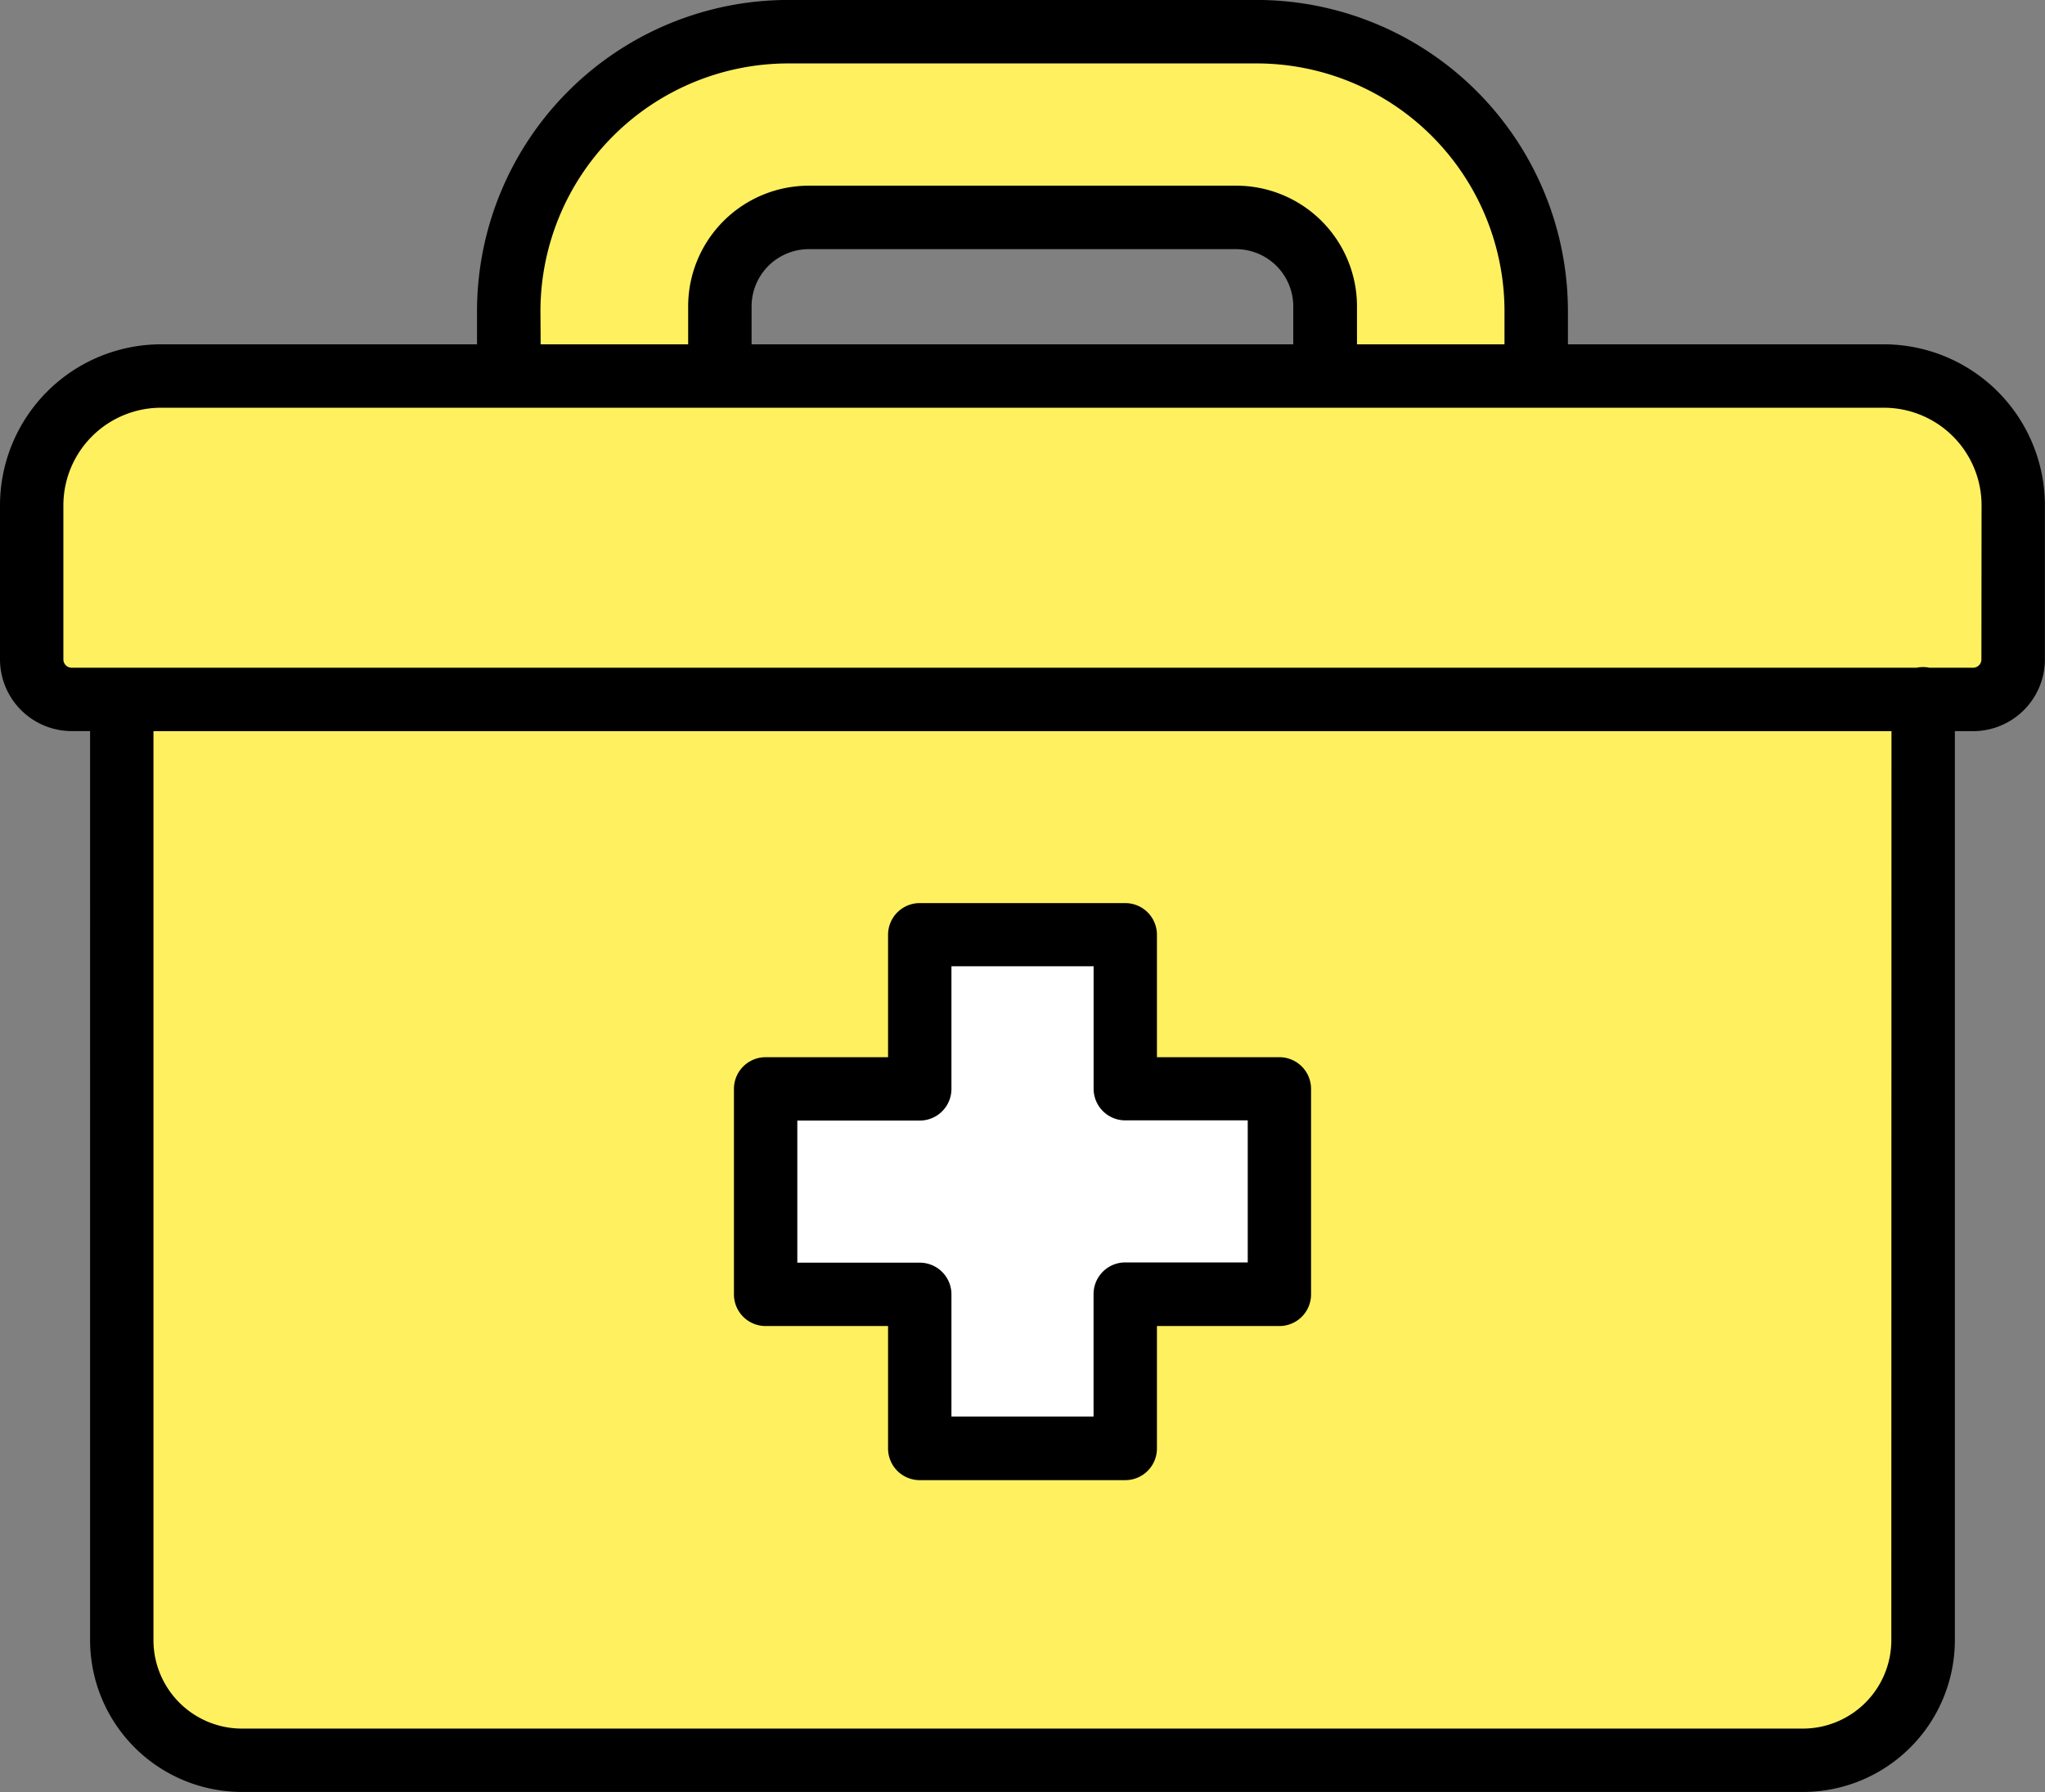 <svg id="グループ_9570" data-name="グループ 9570" xmlns="http://www.w3.org/2000/svg" xmlns:xlink="http://www.w3.org/1999/xlink" width="40.204" height="35.235" viewBox="0 0 40.204 35.235">
  <rect x="0" y="0" width="40.204" height="35.235" fill="#808080" stroke="none"/>
  <defs>
    <clipPath id="clip-path">
      <rect id="長方形_307" data-name="長方形 307" width="40.204" height="35.235" fill="none"/>
    </clipPath>
  </defs>
  <g id="グループ_9569" data-name="グループ 9569" clip-path="url(#clip-path)">
    <path id="パス_1503" data-name="パス 1503" d="M43.272,13.628H36.436V12.352a5.5,5.5,0,0,0-5.494-5.494H21.729a5.5,5.5,0,0,0-5.494,5.494v1.277H9.4A2.542,2.542,0,0,0,6.857,16.17V19.2a.787.787,0,0,0,.787.787h.984v18.5a2.361,2.361,0,0,0,2.361,2.361H41.682a2.361,2.361,0,0,0,2.361-2.361v-18.5h.984a.787.787,0,0,0,.787-.787V16.17a2.542,2.542,0,0,0-2.542-2.542M20.386,12.256a1.75,1.75,0,0,1,1.748-1.748h8.4a1.75,1.75,0,0,1,1.748,1.748v1.372h-11.9Z" transform="translate(-6.234 -6.235)" fill="#fff05f"/>
    <path id="パス_1504" data-name="パス 1504" d="M175.687,205.232h-3.03V202.2h-4.04v3.03h-3.03v4.04h3.03v3.03h4.04v-3.03h3.03Z" transform="translate(-150.536 -183.822)" fill="#fff"/>
    <path id="パス_1505" data-name="パス 1505" d="M37.038,6.771H30.825V6.118A6.124,6.124,0,0,0,24.708,0H15.5A6.124,6.124,0,0,0,9.378,6.118v.653H3.165A3.169,3.169,0,0,0,0,9.936v3.03a1.412,1.412,0,0,0,1.41,1.41h.361V32.251a2.988,2.988,0,0,0,2.984,2.984H35.448a2.988,2.988,0,0,0,2.984-2.984V14.377h.36a1.412,1.412,0,0,0,1.41-1.41V9.936a3.169,3.169,0,0,0-3.165-3.165M10.625,6.118a4.876,4.876,0,0,1,4.87-4.87h9.213a4.876,4.876,0,0,1,4.87,4.87v.653h-2.9V6.023A2.374,2.374,0,0,0,24.3,3.652H15.9a2.374,2.374,0,0,0-2.371,2.371v.748h-2.9Zm14.8.653H14.776V6.023A1.126,1.126,0,0,1,15.9,4.9h8.4a1.126,1.126,0,0,1,1.125,1.125Zm11.758,25.48a1.74,1.74,0,0,1-1.738,1.738H4.755a1.74,1.74,0,0,1-1.738-1.738V14.377H37.186Zm1.771-19.285a.164.164,0,0,1-.164.164h-.857a.627.627,0,0,0-.253,0H1.41a.164.164,0,0,1-.164-.164V9.936A1.921,1.921,0,0,1,3.165,8.018H37.038a1.921,1.921,0,0,1,1.919,1.919ZM15.052,26.074h2.407v2.407a.623.623,0,0,0,.623.623h4.04a.623.623,0,0,0,.623-.623V26.074h2.407a.623.623,0,0,0,.623-.623v-4.04a.623.623,0,0,0-.623-.623H22.745V18.381a.623.623,0,0,0-.623-.623h-4.04a.623.623,0,0,0-.623.623v2.407H15.052a.623.623,0,0,0-.623.623v4.04a.623.623,0,0,0,.623.623m.623-4.04h2.407a.623.623,0,0,0,.623-.623V19H21.5v2.407a.623.623,0,0,0,.623.623h2.407v2.793H22.122a.623.623,0,0,0-.623.623v2.407H18.705V25.451a.623.623,0,0,0-.623-.623H15.675Z" transform="translate(0 -0.001)"/>
  </g>
</svg>
